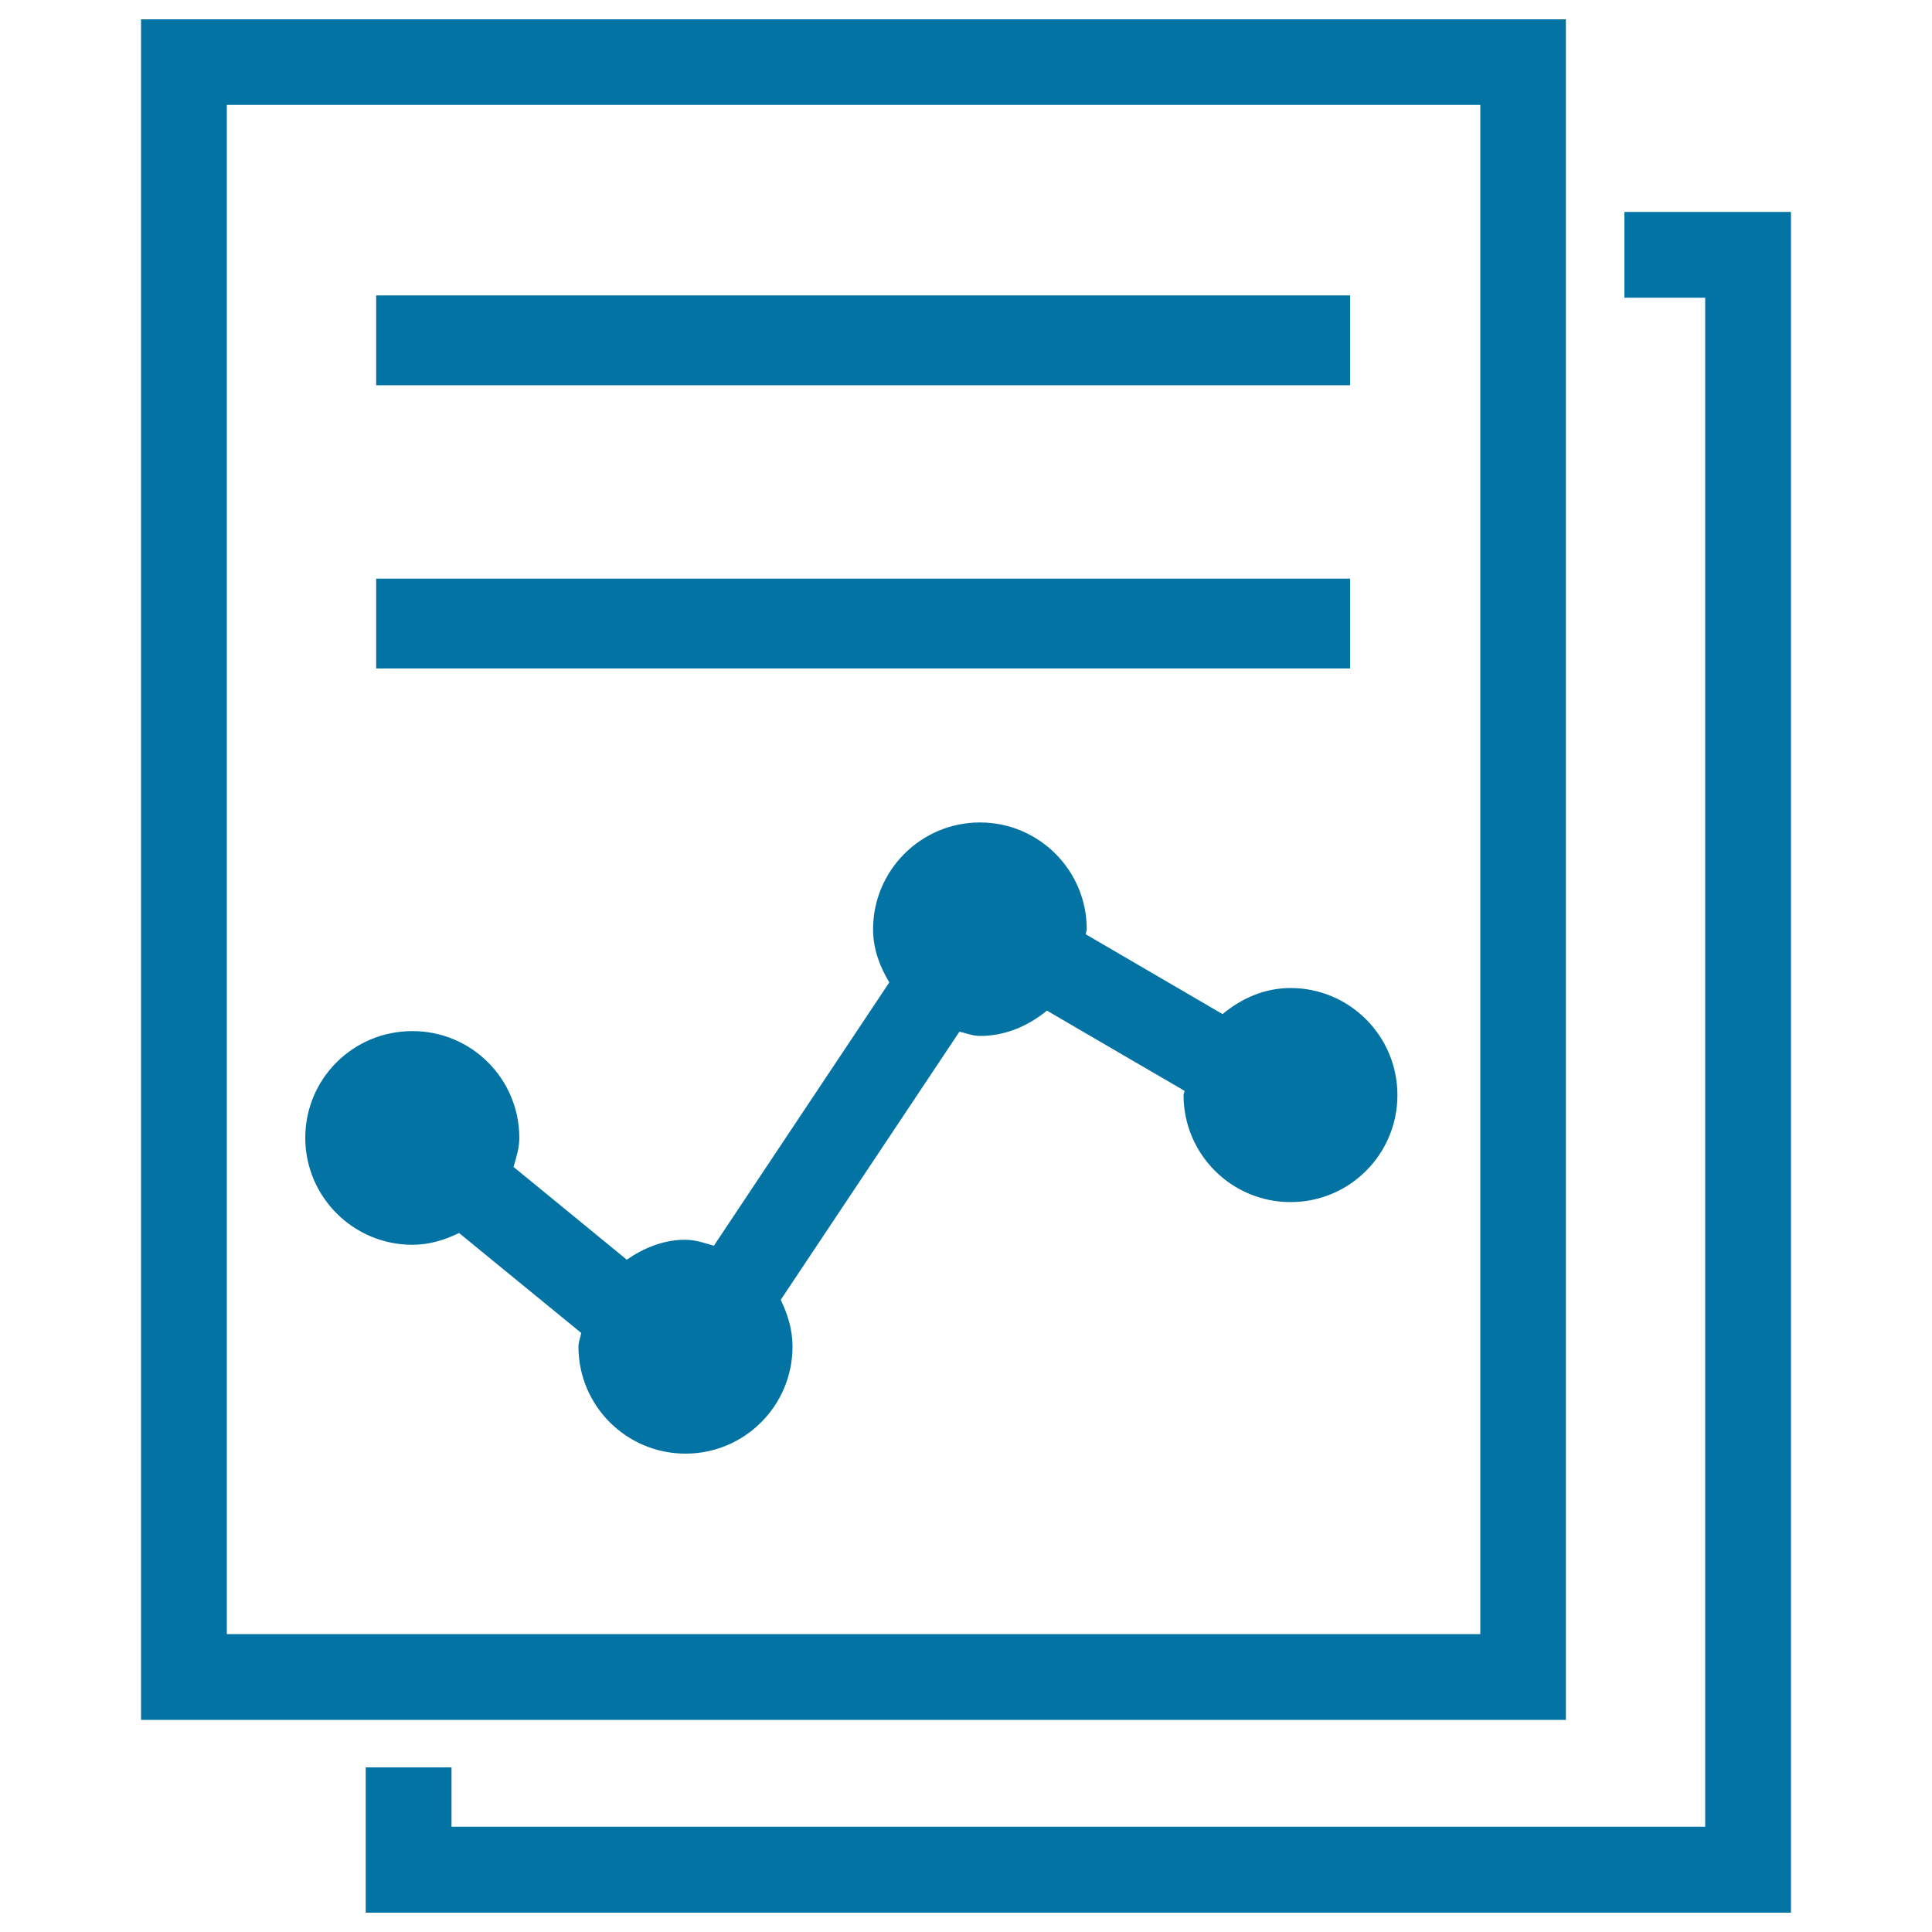 <svg xmlns="http://www.w3.org/2000/svg" viewBox="0 0 1000 1000" style="fill:#0273a2">
<title>SEO Report SVG icon</title>
<g><g><g><path d="M810.5,10H73v880.2h737.5V10z M766.2,845.8c-40.2,0-608.6,0-648.8,0c0-40.9,0-750.7,0-791.5c40.3,0,608.6,0,648.8,0C766.2,95.2,766.2,805,766.2,845.8z"/><rect x="194.7" y="152.9" width="504.1" height="46.5"/><rect x="194.7" y="299.5" width="504.1" height="46.5"/><polygon points="840.8,109.7 840.8,154.1 882.6,154.1 882.6,945.5 233.7,945.5 233.7,914.8 189.3,914.8 189.3,990 927,990 927,109.7 "/><path d="M213.5,644.3c8.7,0,16.7-2.5,24.1-6.1l63.2,51.7c-0.3,2.4-1.4,4.5-1.4,7.1c0,30.6,24.8,55.4,55.4,55.4c30.6,0,55.4-24.8,55.4-55.4c0-8.8-2.5-16.8-6.1-24.2c30.4-45.6,69.2-103.9,92.5-138.8c3.6,0.8,6.9,2.2,10.7,2.2c13.3,0,25-5.3,34.6-13.1c20.8,12.2,47.9,27.9,71.2,41.5c0,0.8-0.5,1.4-0.5,2.2c0,30.6,24.8,55.4,55.4,55.4c30.6,0,55.3-24.8,55.3-55.4c0-30.6-24.8-55.4-55.3-55.4c-13.5,0-25.5,5.4-35.2,13.5L562,483.6c0-0.9,0.5-1.7,0.5-2.6c0-30.6-24.8-55.3-55.3-55.3c-30.5,0-55.3,24.8-55.3,55.3c0,10.3,3.5,19.3,8.4,27.5c-29.1,43.7-67,100.5-90.8,136.3c-4.8-1.4-9.5-3.1-14.8-3.1c-11.4,0-21.5,4.3-30.3,10.3c-17.5-14.4-39.2-32.1-58.6-48c1.4-4.9,3-9.7,3-15c0-30.7-24.9-55.4-55.4-55.3c-30.7,0-55.4,24.7-55.4,55.3C158.1,619.5,182.8,644.3,213.5,644.3z"/></g></g></g>
</svg>